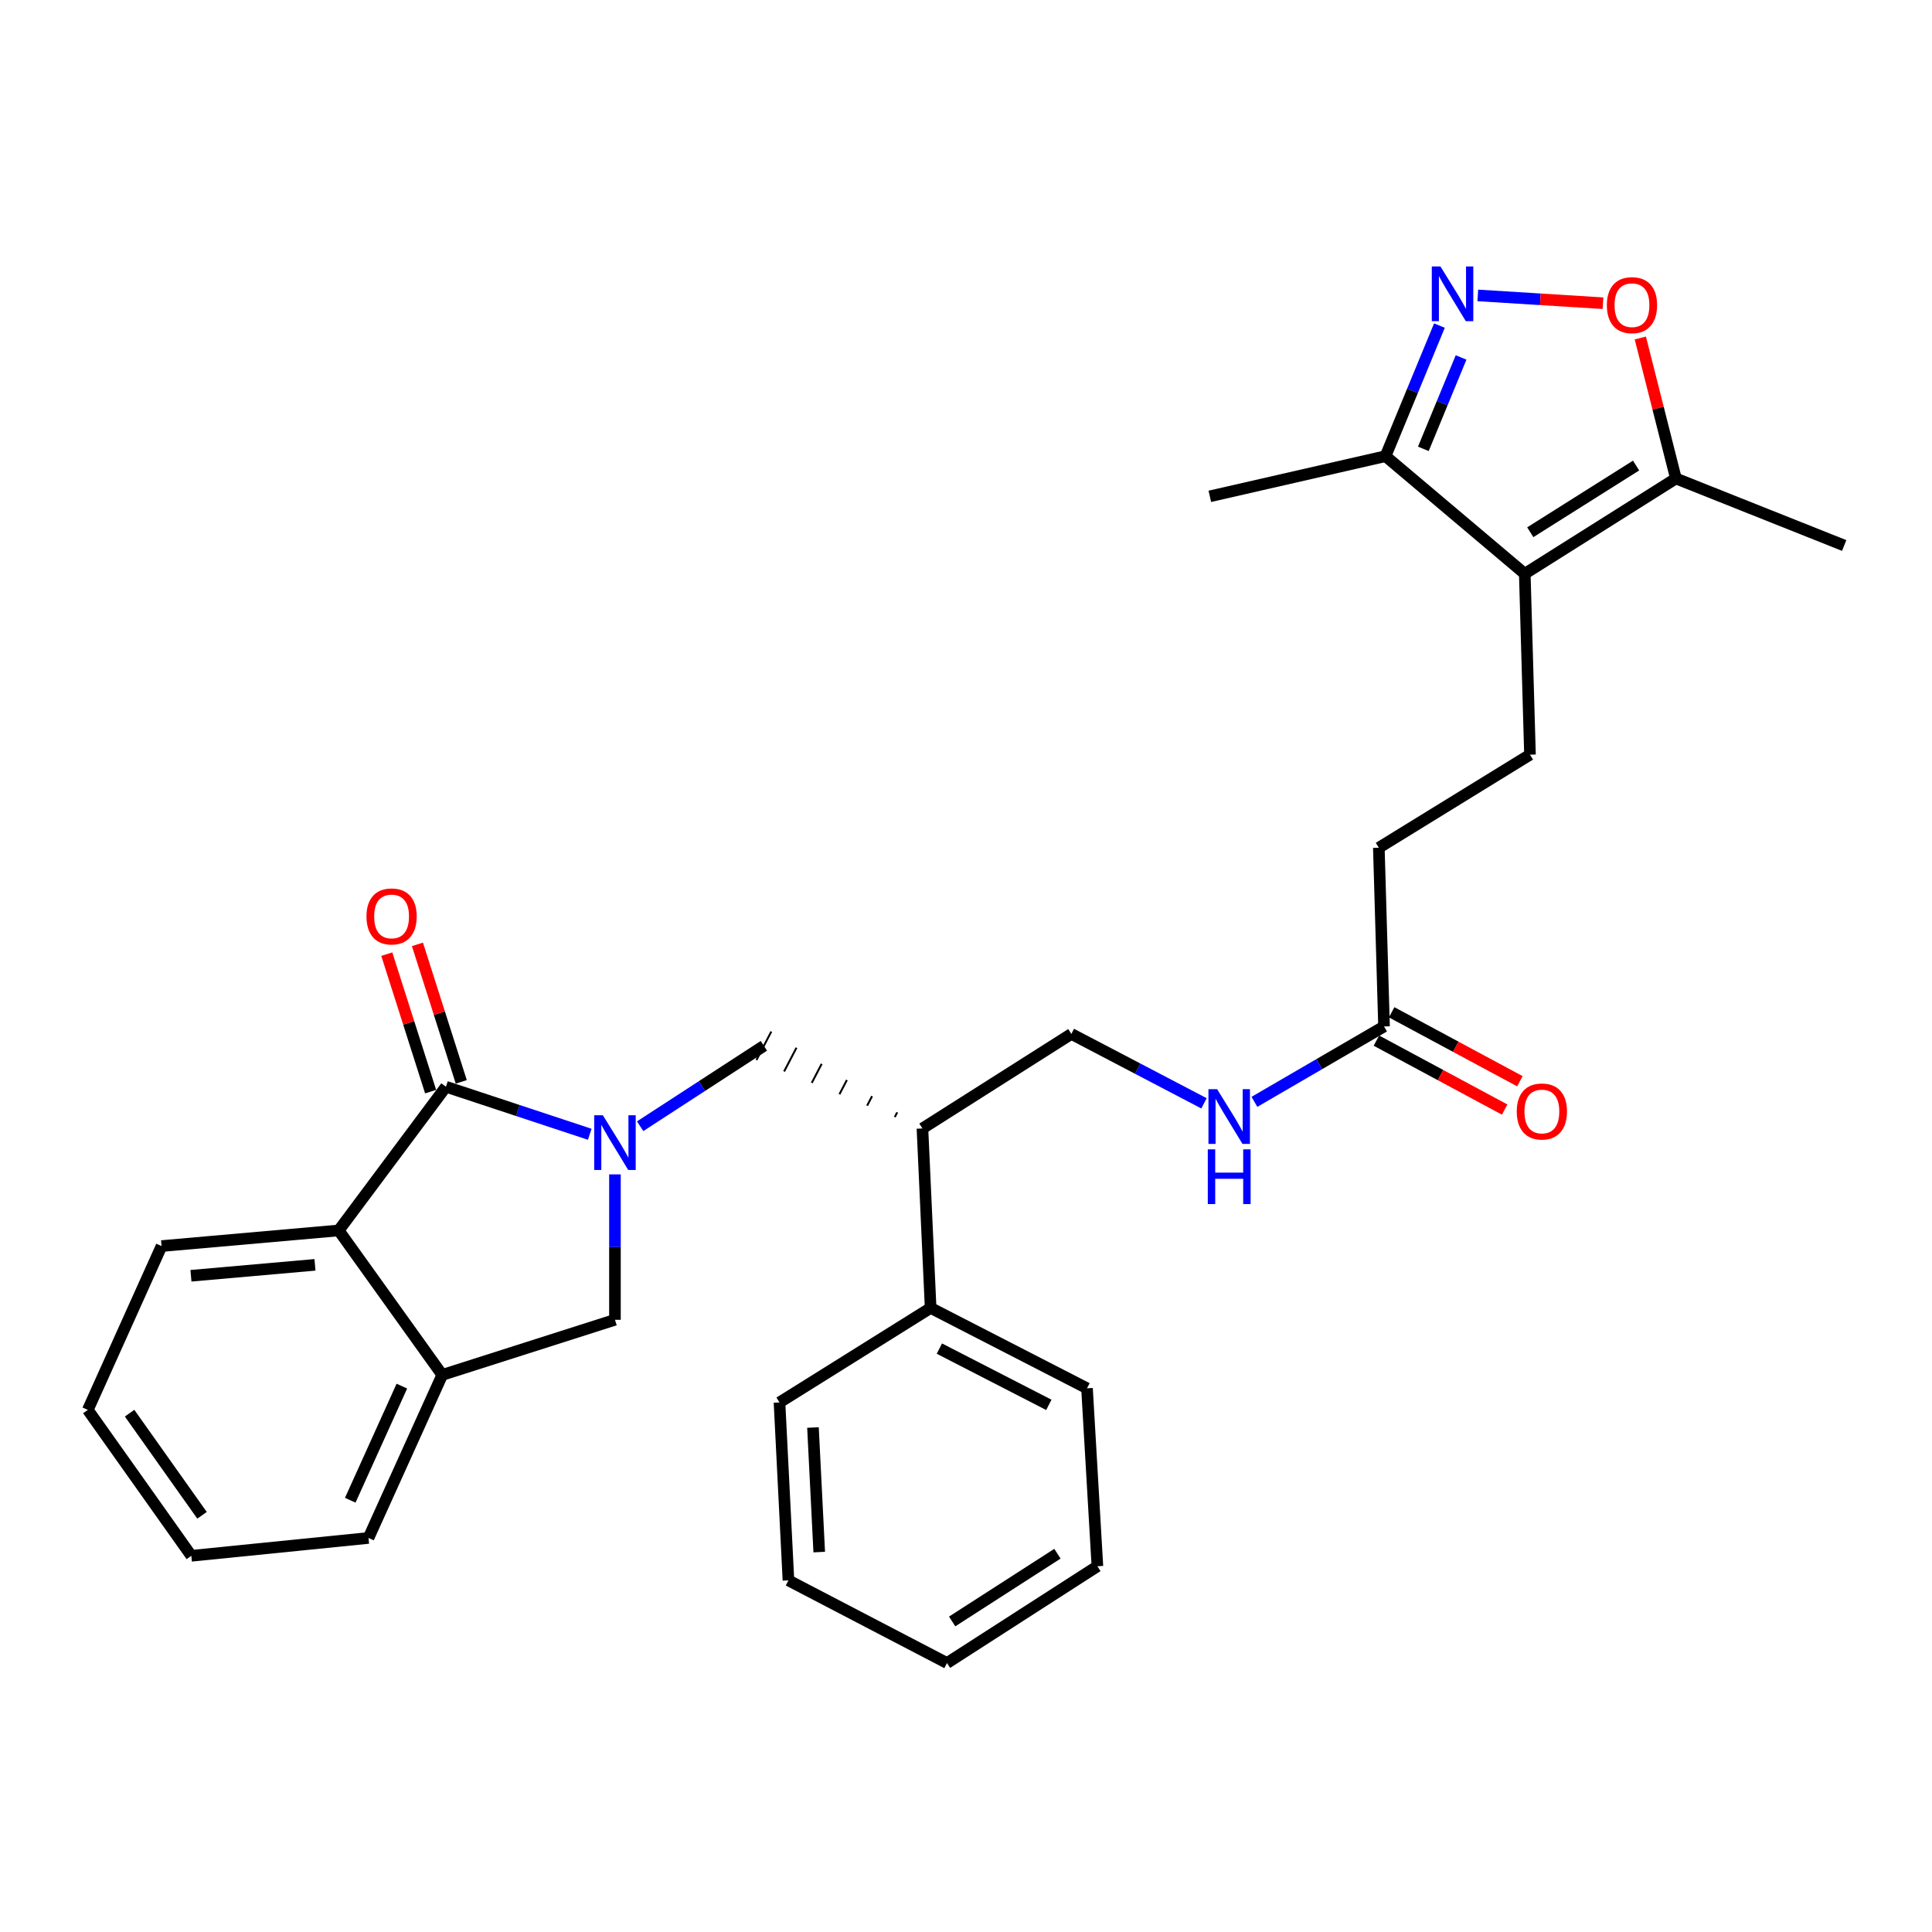 <?xml version='1.0' encoding='iso-8859-1'?>
<svg version='1.1' baseProfile='full'
              xmlns='http://www.w3.org/2000/svg'
                      xmlns:rdkit='http://www.rdkit.org/xml'
                      xmlns:xlink='http://www.w3.org/1999/xlink'
                  xml:space='preserve'
width='1000px' height='1000px' viewBox='0 0 1000 1000'>
<!-- END OF HEADER -->
<rect style='opacity:1.0;fill:#FFFFFF;stroke:none' width='1000' height='1000' x='0' y='0'> </rect>
<path class='bond-0' d='M 305.255,587.098 L 268.037,574.798' style='fill:none;fill-rule:evenodd;stroke:#0000FF;stroke-width:6px;stroke-linecap:butt;stroke-linejoin:miter;stroke-opacity:1' />
<path class='bond-0' d='M 268.037,574.798 L 230.82,562.498' style='fill:none;fill-rule:evenodd;stroke:#000000;stroke-width:6px;stroke-linecap:butt;stroke-linejoin:miter;stroke-opacity:1' />
<path class='bond-7' d='M 318.298,607.861 L 318.298,645.492' style='fill:none;fill-rule:evenodd;stroke:#0000FF;stroke-width:6px;stroke-linecap:butt;stroke-linejoin:miter;stroke-opacity:1' />
<path class='bond-7' d='M 318.298,645.492 L 318.298,683.124' style='fill:none;fill-rule:evenodd;stroke:#000000;stroke-width:6px;stroke-linecap:butt;stroke-linejoin:miter;stroke-opacity:1' />
<path class='bond-8' d='M 331.337,582.934 L 363.358,562.124' style='fill:none;fill-rule:evenodd;stroke:#0000FF;stroke-width:6px;stroke-linecap:butt;stroke-linejoin:miter;stroke-opacity:1' />
<path class='bond-8' d='M 363.358,562.124 L 395.379,541.313' style='fill:none;fill-rule:evenodd;stroke:#000000;stroke-width:6px;stroke-linecap:butt;stroke-linejoin:miter;stroke-opacity:1' />
<path class='bond-3' d='M 230.82,562.498 L 175.322,636.877' style='fill:none;fill-rule:evenodd;stroke:#000000;stroke-width:6px;stroke-linecap:butt;stroke-linejoin:miter;stroke-opacity:1' />
<path class='bond-13' d='M 238.752,559.969 L 227.408,524.388' style='fill:none;fill-rule:evenodd;stroke:#000000;stroke-width:6px;stroke-linecap:butt;stroke-linejoin:miter;stroke-opacity:1' />
<path class='bond-13' d='M 227.408,524.388 L 216.064,488.807' style='fill:none;fill-rule:evenodd;stroke:#FF0000;stroke-width:6px;stroke-linecap:butt;stroke-linejoin:miter;stroke-opacity:1' />
<path class='bond-13' d='M 222.887,565.027 L 211.543,529.446' style='fill:none;fill-rule:evenodd;stroke:#000000;stroke-width:6px;stroke-linecap:butt;stroke-linejoin:miter;stroke-opacity:1' />
<path class='bond-13' d='M 211.543,529.446 L 200.198,493.865' style='fill:none;fill-rule:evenodd;stroke:#FF0000;stroke-width:6px;stroke-linecap:butt;stroke-linejoin:miter;stroke-opacity:1' />
<path class='bond-1' d='M 789.218,296.972 L 791.92,390.621' style='fill:none;fill-rule:evenodd;stroke:#000000;stroke-width:6px;stroke-linecap:butt;stroke-linejoin:miter;stroke-opacity:1' />
<path class='bond-5' d='M 789.218,296.972 L 867.446,247.654' style='fill:none;fill-rule:evenodd;stroke:#000000;stroke-width:6px;stroke-linecap:butt;stroke-linejoin:miter;stroke-opacity:1' />
<path class='bond-5' d='M 792.072,275.488 L 846.831,240.966' style='fill:none;fill-rule:evenodd;stroke:#000000;stroke-width:6px;stroke-linecap:butt;stroke-linejoin:miter;stroke-opacity:1' />
<path class='bond-6' d='M 789.218,296.972 L 717.143,236.109' style='fill:none;fill-rule:evenodd;stroke:#000000;stroke-width:6px;stroke-linecap:butt;stroke-linejoin:miter;stroke-opacity:1' />
<path class='bond-2' d='M 745.049,168.522 L 731.096,202.316' style='fill:none;fill-rule:evenodd;stroke:#0000FF;stroke-width:6px;stroke-linecap:butt;stroke-linejoin:miter;stroke-opacity:1' />
<path class='bond-2' d='M 731.096,202.316 L 717.143,236.109' style='fill:none;fill-rule:evenodd;stroke:#000000;stroke-width:6px;stroke-linecap:butt;stroke-linejoin:miter;stroke-opacity:1' />
<path class='bond-2' d='M 756.255,185.016 L 746.488,208.671' style='fill:none;fill-rule:evenodd;stroke:#0000FF;stroke-width:6px;stroke-linecap:butt;stroke-linejoin:miter;stroke-opacity:1' />
<path class='bond-2' d='M 746.488,208.671 L 736.72,232.326' style='fill:none;fill-rule:evenodd;stroke:#000000;stroke-width:6px;stroke-linecap:butt;stroke-linejoin:miter;stroke-opacity:1' />
<path class='bond-33' d='M 764.901,152.903 L 797.304,154.921' style='fill:none;fill-rule:evenodd;stroke:#0000FF;stroke-width:6px;stroke-linecap:butt;stroke-linejoin:miter;stroke-opacity:1' />
<path class='bond-33' d='M 797.304,154.921 L 829.708,156.938' style='fill:none;fill-rule:evenodd;stroke:#FF0000;stroke-width:6px;stroke-linecap:butt;stroke-linejoin:miter;stroke-opacity:1' />
<path class='bond-19' d='M 175.322,636.877 L 83.615,644.963' style='fill:none;fill-rule:evenodd;stroke:#000000;stroke-width:6px;stroke-linecap:butt;stroke-linejoin:miter;stroke-opacity:1' />
<path class='bond-19' d='M 163.029,654.678 L 98.834,660.338' style='fill:none;fill-rule:evenodd;stroke:#000000;stroke-width:6px;stroke-linecap:butt;stroke-linejoin:miter;stroke-opacity:1' />
<path class='bond-30' d='M 175.322,636.877 L 228.905,711.654' style='fill:none;fill-rule:evenodd;stroke:#000000;stroke-width:6px;stroke-linecap:butt;stroke-linejoin:miter;stroke-opacity:1' />
<path class='bond-4' d='M 849.031,174.947 L 858.239,211.301' style='fill:none;fill-rule:evenodd;stroke:#FF0000;stroke-width:6px;stroke-linecap:butt;stroke-linejoin:miter;stroke-opacity:1' />
<path class='bond-4' d='M 858.239,211.301 L 867.446,247.654' style='fill:none;fill-rule:evenodd;stroke:#000000;stroke-width:6px;stroke-linecap:butt;stroke-linejoin:miter;stroke-opacity:1' />
<path class='bond-20' d='M 867.446,247.654 L 954.545,282.346' style='fill:none;fill-rule:evenodd;stroke:#000000;stroke-width:6px;stroke-linecap:butt;stroke-linejoin:miter;stroke-opacity:1' />
<path class='bond-22' d='M 717.143,236.109 L 626.204,256.905' style='fill:none;fill-rule:evenodd;stroke:#000000;stroke-width:6px;stroke-linecap:butt;stroke-linejoin:miter;stroke-opacity:1' />
<path class='bond-9' d='M 318.298,683.124 L 228.905,711.654' style='fill:none;fill-rule:evenodd;stroke:#000000;stroke-width:6px;stroke-linecap:butt;stroke-linejoin:miter;stroke-opacity:1' />
<path class='bond-10' d='M 464.417,575.73 L 463.134,578.191' style='fill:none;fill-rule:evenodd;stroke:#000000;stroke-width:1.0px;stroke-linecap:butt;stroke-linejoin:miter;stroke-opacity:1' />
<path class='bond-10' d='M 451.379,567.37 L 448.814,572.292' style='fill:none;fill-rule:evenodd;stroke:#000000;stroke-width:1.0px;stroke-linecap:butt;stroke-linejoin:miter;stroke-opacity:1' />
<path class='bond-10' d='M 438.341,559.01 L 434.493,566.393' style='fill:none;fill-rule:evenodd;stroke:#000000;stroke-width:1.0px;stroke-linecap:butt;stroke-linejoin:miter;stroke-opacity:1' />
<path class='bond-10' d='M 425.303,550.65 L 420.172,560.495' style='fill:none;fill-rule:evenodd;stroke:#000000;stroke-width:1.0px;stroke-linecap:butt;stroke-linejoin:miter;stroke-opacity:1' />
<path class='bond-10' d='M 412.265,542.29 L 405.851,554.596' style='fill:none;fill-rule:evenodd;stroke:#000000;stroke-width:1.0px;stroke-linecap:butt;stroke-linejoin:miter;stroke-opacity:1' />
<path class='bond-10' d='M 399.227,533.93 L 391.531,548.697' style='fill:none;fill-rule:evenodd;stroke:#000000;stroke-width:1.0px;stroke-linecap:butt;stroke-linejoin:miter;stroke-opacity:1' />
<path class='bond-21' d='M 228.905,711.654 L 190.734,796.043' style='fill:none;fill-rule:evenodd;stroke:#000000;stroke-width:6px;stroke-linecap:butt;stroke-linejoin:miter;stroke-opacity:1' />
<path class='bond-21' d='M 208.007,717.45 L 181.288,776.522' style='fill:none;fill-rule:evenodd;stroke:#000000;stroke-width:6px;stroke-linecap:butt;stroke-linejoin:miter;stroke-opacity:1' />
<path class='bond-15' d='M 477.455,584.09 L 554.535,535.161' style='fill:none;fill-rule:evenodd;stroke:#000000;stroke-width:6px;stroke-linecap:butt;stroke-linejoin:miter;stroke-opacity:1' />
<path class='bond-17' d='M 477.455,584.09 L 481.692,676.981' style='fill:none;fill-rule:evenodd;stroke:#000000;stroke-width:6px;stroke-linecap:butt;stroke-linejoin:miter;stroke-opacity:1' />
<path class='bond-11' d='M 791.92,390.621 L 713.683,438.792' style='fill:none;fill-rule:evenodd;stroke:#000000;stroke-width:6px;stroke-linecap:butt;stroke-linejoin:miter;stroke-opacity:1' />
<path class='bond-12' d='M 716.375,531.294 L 682.833,550.805' style='fill:none;fill-rule:evenodd;stroke:#000000;stroke-width:6px;stroke-linecap:butt;stroke-linejoin:miter;stroke-opacity:1' />
<path class='bond-12' d='M 682.833,550.805 L 649.29,570.315' style='fill:none;fill-rule:evenodd;stroke:#0000FF;stroke-width:6px;stroke-linecap:butt;stroke-linejoin:miter;stroke-opacity:1' />
<path class='bond-16' d='M 712.432,538.627 L 745.621,556.472' style='fill:none;fill-rule:evenodd;stroke:#000000;stroke-width:6px;stroke-linecap:butt;stroke-linejoin:miter;stroke-opacity:1' />
<path class='bond-16' d='M 745.621,556.472 L 778.81,574.316' style='fill:none;fill-rule:evenodd;stroke:#FF0000;stroke-width:6px;stroke-linecap:butt;stroke-linejoin:miter;stroke-opacity:1' />
<path class='bond-16' d='M 720.318,523.961 L 753.507,541.805' style='fill:none;fill-rule:evenodd;stroke:#000000;stroke-width:6px;stroke-linecap:butt;stroke-linejoin:miter;stroke-opacity:1' />
<path class='bond-16' d='M 753.507,541.805 L 786.696,559.649' style='fill:none;fill-rule:evenodd;stroke:#FF0000;stroke-width:6px;stroke-linecap:butt;stroke-linejoin:miter;stroke-opacity:1' />
<path class='bond-18' d='M 716.375,531.294 L 713.683,438.792' style='fill:none;fill-rule:evenodd;stroke:#000000;stroke-width:6px;stroke-linecap:butt;stroke-linejoin:miter;stroke-opacity:1' />
<path class='bond-14' d='M 623.187,571.085 L 588.861,553.123' style='fill:none;fill-rule:evenodd;stroke:#0000FF;stroke-width:6px;stroke-linecap:butt;stroke-linejoin:miter;stroke-opacity:1' />
<path class='bond-14' d='M 588.861,553.123 L 554.535,535.161' style='fill:none;fill-rule:evenodd;stroke:#000000;stroke-width:6px;stroke-linecap:butt;stroke-linejoin:miter;stroke-opacity:1' />
<path class='bond-23' d='M 481.692,676.981 L 562.63,718.583' style='fill:none;fill-rule:evenodd;stroke:#000000;stroke-width:6px;stroke-linecap:butt;stroke-linejoin:miter;stroke-opacity:1' />
<path class='bond-23' d='M 486.22,698.032 L 542.877,727.153' style='fill:none;fill-rule:evenodd;stroke:#000000;stroke-width:6px;stroke-linecap:butt;stroke-linejoin:miter;stroke-opacity:1' />
<path class='bond-24' d='M 481.692,676.981 L 403.464,725.901' style='fill:none;fill-rule:evenodd;stroke:#000000;stroke-width:6px;stroke-linecap:butt;stroke-linejoin:miter;stroke-opacity:1' />
<path class='bond-25' d='M 83.615,644.963 L 45.455,729.759' style='fill:none;fill-rule:evenodd;stroke:#000000;stroke-width:6px;stroke-linecap:butt;stroke-linejoin:miter;stroke-opacity:1' />
<path class='bond-26' d='M 190.734,796.043 L 99.028,805.285' style='fill:none;fill-rule:evenodd;stroke:#000000;stroke-width:6px;stroke-linecap:butt;stroke-linejoin:miter;stroke-opacity:1' />
<path class='bond-28' d='M 562.63,718.583 L 568.014,810.688' style='fill:none;fill-rule:evenodd;stroke:#000000;stroke-width:6px;stroke-linecap:butt;stroke-linejoin:miter;stroke-opacity:1' />
<path class='bond-27' d='M 403.464,725.901 L 408.099,818.005' style='fill:none;fill-rule:evenodd;stroke:#000000;stroke-width:6px;stroke-linecap:butt;stroke-linejoin:miter;stroke-opacity:1' />
<path class='bond-27' d='M 420.791,738.88 L 424.035,803.353' style='fill:none;fill-rule:evenodd;stroke:#000000;stroke-width:6px;stroke-linecap:butt;stroke-linejoin:miter;stroke-opacity:1' />
<path class='bond-31' d='M 45.455,729.759 L 99.028,805.285' style='fill:none;fill-rule:evenodd;stroke:#000000;stroke-width:6px;stroke-linecap:butt;stroke-linejoin:miter;stroke-opacity:1' />
<path class='bond-31' d='M 67.073,731.454 L 104.574,784.322' style='fill:none;fill-rule:evenodd;stroke:#000000;stroke-width:6px;stroke-linecap:butt;stroke-linejoin:miter;stroke-opacity:1' />
<path class='bond-29' d='M 408.099,818.005 L 490.166,860.783' style='fill:none;fill-rule:evenodd;stroke:#000000;stroke-width:6px;stroke-linecap:butt;stroke-linejoin:miter;stroke-opacity:1' />
<path class='bond-32' d='M 568.014,810.688 L 490.166,860.783' style='fill:none;fill-rule:evenodd;stroke:#000000;stroke-width:6px;stroke-linecap:butt;stroke-linejoin:miter;stroke-opacity:1' />
<path class='bond-32' d='M 547.326,804.199 L 492.832,839.265' style='fill:none;fill-rule:evenodd;stroke:#000000;stroke-width:6px;stroke-linecap:butt;stroke-linejoin:miter;stroke-opacity:1' />
<path  class='atom-0' d='M 312.038 577.248
L 321.318 592.248
Q 322.238 593.728, 323.718 596.408
Q 325.198 599.088, 325.278 599.248
L 325.278 577.248
L 329.038 577.248
L 329.038 605.568
L 325.158 605.568
L 315.198 589.168
Q 314.038 587.248, 312.798 585.048
Q 311.598 582.848, 311.238 582.168
L 311.238 605.568
L 307.558 605.568
L 307.558 577.248
L 312.038 577.248
' fill='#0000FF'/>
<path  class='atom-3' d='M 745.575 137.93
L 754.855 152.93
Q 755.775 154.41, 757.255 157.09
Q 758.735 159.77, 758.815 159.93
L 758.815 137.93
L 762.575 137.93
L 762.575 166.25
L 758.695 166.25
L 748.735 149.85
Q 747.575 147.93, 746.335 145.73
Q 745.135 143.53, 744.775 142.85
L 744.775 166.25
L 741.095 166.25
L 741.095 137.93
L 745.575 137.93
' fill='#0000FF'/>
<path  class='atom-5' d='M 831.707 157.952
Q 831.707 151.152, 835.067 147.352
Q 838.427 143.552, 844.707 143.552
Q 850.987 143.552, 854.347 147.352
Q 857.707 151.152, 857.707 157.952
Q 857.707 164.832, 854.307 168.752
Q 850.907 172.632, 844.707 172.632
Q 838.467 172.632, 835.067 168.752
Q 831.707 164.872, 831.707 157.952
M 844.707 169.432
Q 849.027 169.432, 851.347 166.552
Q 853.707 163.632, 853.707 157.952
Q 853.707 152.392, 851.347 149.592
Q 849.027 146.752, 844.707 146.752
Q 840.387 146.752, 838.027 149.552
Q 835.707 152.352, 835.707 157.952
Q 835.707 163.672, 838.027 166.552
Q 840.387 169.432, 844.707 169.432
' fill='#FF0000'/>
<path  class='atom-14' d='M 189.687 474.341
Q 189.687 467.541, 193.047 463.741
Q 196.407 459.941, 202.687 459.941
Q 208.967 459.941, 212.327 463.741
Q 215.687 467.541, 215.687 474.341
Q 215.687 481.221, 212.287 485.141
Q 208.887 489.021, 202.687 489.021
Q 196.447 489.021, 193.047 485.141
Q 189.687 481.261, 189.687 474.341
M 202.687 485.821
Q 207.007 485.821, 209.327 482.941
Q 211.687 480.021, 211.687 474.341
Q 211.687 468.781, 209.327 465.981
Q 207.007 463.141, 202.687 463.141
Q 198.367 463.141, 196.007 465.941
Q 193.687 468.741, 193.687 474.341
Q 193.687 480.061, 196.007 482.941
Q 198.367 485.821, 202.687 485.821
' fill='#FF0000'/>
<path  class='atom-15' d='M 629.972 563.751
L 639.252 578.751
Q 640.172 580.231, 641.652 582.911
Q 643.132 585.591, 643.212 585.751
L 643.212 563.751
L 646.972 563.751
L 646.972 592.071
L 643.092 592.071
L 633.132 575.671
Q 631.972 573.751, 630.732 571.551
Q 629.532 569.351, 629.172 568.671
L 629.172 592.071
L 625.492 592.071
L 625.492 563.751
L 629.972 563.751
' fill='#0000FF'/>
<path  class='atom-15' d='M 625.152 594.903
L 628.992 594.903
L 628.992 606.943
L 643.472 606.943
L 643.472 594.903
L 647.312 594.903
L 647.312 623.223
L 643.472 623.223
L 643.472 610.143
L 628.992 610.143
L 628.992 623.223
L 625.152 623.223
L 625.152 594.903
' fill='#0000FF'/>
<path  class='atom-17' d='M 785.072 575.299
Q 785.072 568.499, 788.432 564.699
Q 791.792 560.899, 798.072 560.899
Q 804.352 560.899, 807.712 564.699
Q 811.072 568.499, 811.072 575.299
Q 811.072 582.179, 807.672 586.099
Q 804.272 589.979, 798.072 589.979
Q 791.832 589.979, 788.432 586.099
Q 785.072 582.219, 785.072 575.299
M 798.072 586.779
Q 802.392 586.779, 804.712 583.899
Q 807.072 580.979, 807.072 575.299
Q 807.072 569.739, 804.712 566.939
Q 802.392 564.099, 798.072 564.099
Q 793.752 564.099, 791.392 566.899
Q 789.072 569.699, 789.072 575.299
Q 789.072 581.019, 791.392 583.899
Q 793.752 586.779, 798.072 586.779
' fill='#FF0000'/>
</svg>
